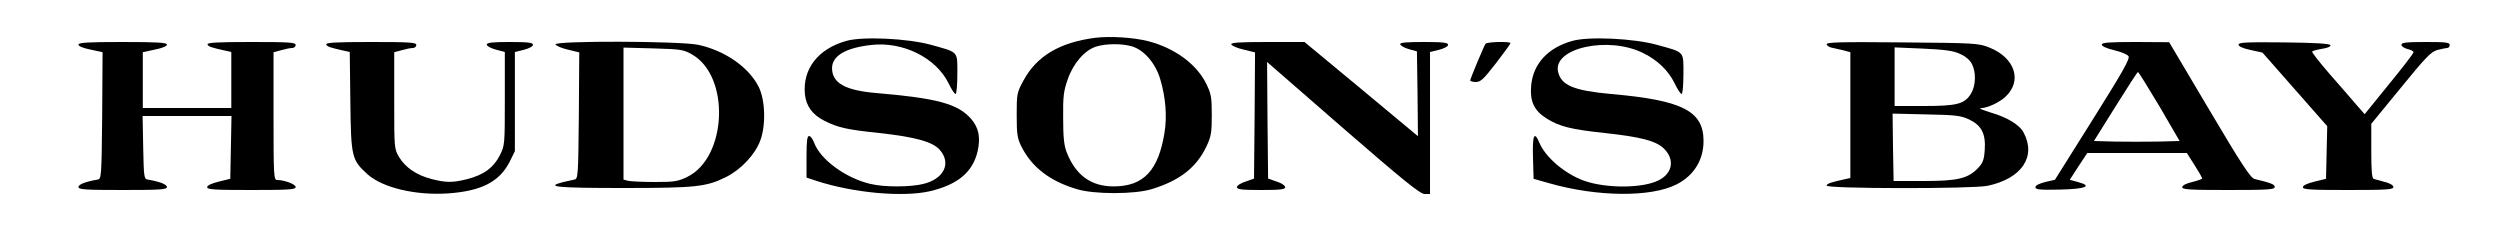 <?xml version="1.0" encoding="UTF-8"?> <svg xmlns="http://www.w3.org/2000/svg" width="140" height="14" viewBox="0 0 140 14" fill="none"><path d="M61.327 2.117C59.345 2.374 58.061 3.136 57.318 4.502C56.946 5.185 56.935 5.253 56.935 6.44C56.935 7.504 56.969 7.739 57.194 8.198C57.779 9.363 58.793 10.147 60.314 10.595C61.26 10.886 63.535 10.886 64.481 10.595C66.047 10.125 67.004 9.385 67.567 8.187C67.826 7.638 67.86 7.414 67.86 6.44C67.86 5.443 67.826 5.253 67.545 4.681C67.004 3.584 65.776 2.688 64.301 2.307C63.479 2.094 62.161 2.016 61.327 2.117ZM63.355 2.587C64.053 2.777 64.706 3.528 64.977 4.446C65.281 5.477 65.36 6.518 65.213 7.425C64.875 9.542 64.042 10.427 62.397 10.438C61.113 10.45 60.235 9.822 59.728 8.512C59.582 8.131 59.537 7.661 59.537 6.608C59.525 5.409 59.559 5.096 59.796 4.435C60.1 3.55 60.742 2.811 61.384 2.609C61.902 2.441 62.792 2.43 63.355 2.587Z" fill="black"></path><path d="M47.373 2.296C45.807 2.744 44.94 3.864 45.075 5.275C45.142 5.947 45.503 6.428 46.167 6.764C46.922 7.145 47.406 7.257 49.231 7.448C51.27 7.672 52.249 7.94 52.644 8.411C53.286 9.161 52.846 10.035 51.686 10.304C50.943 10.483 49.524 10.483 48.758 10.304C47.361 9.979 45.942 8.937 45.593 7.996C45.514 7.784 45.39 7.616 45.311 7.616C45.199 7.616 45.165 7.896 45.165 8.78V9.945L45.706 10.124C47.789 10.808 50.571 11.054 52.08 10.707C53.646 10.337 54.48 9.632 54.75 8.456C54.919 7.683 54.806 7.145 54.378 6.652C53.635 5.812 52.486 5.499 49.051 5.208C47.35 5.062 46.618 4.659 46.595 3.852C46.573 3.147 47.316 2.688 48.769 2.52C50.549 2.307 52.407 3.225 53.117 4.659C53.274 4.995 53.455 5.264 53.511 5.264C53.567 5.264 53.612 4.76 53.612 4.144C53.612 2.844 53.702 2.945 52.126 2.508C50.83 2.15 48.285 2.027 47.373 2.296Z" fill="black"></path><path d="M88.032 2.296C86.68 2.677 85.858 3.573 85.746 4.782C85.667 5.667 85.903 6.193 86.602 6.63C87.334 7.089 87.976 7.246 89.857 7.448C91.85 7.661 92.706 7.885 93.145 8.288C93.799 8.893 93.686 9.688 92.898 10.091C92.008 10.55 89.969 10.562 88.719 10.125C87.649 9.744 86.557 8.825 86.207 7.997C85.915 7.313 85.813 7.549 85.847 8.814L85.881 10.013L86.748 10.259C89.451 11.032 92.459 11.054 93.889 10.326C94.858 9.833 95.398 8.96 95.398 7.896C95.398 6.216 94.216 5.611 90.217 5.264C88.133 5.073 87.435 4.782 87.255 4.032C86.928 2.688 90.082 1.993 92.031 2.979C92.83 3.371 93.427 3.953 93.776 4.659C93.934 4.995 94.114 5.264 94.171 5.264C94.227 5.264 94.272 4.76 94.272 4.144C94.272 2.845 94.362 2.945 92.785 2.509C91.49 2.15 88.944 2.027 88.032 2.296Z" fill="black"></path><path d="M4.393 2.497C4.393 2.587 4.663 2.699 5.068 2.777L5.744 2.923L5.722 6.473C5.688 9.923 5.677 10.024 5.463 10.057C4.798 10.169 4.393 10.326 4.393 10.472C4.393 10.617 4.776 10.64 6.87 10.64C8.965 10.64 9.348 10.617 9.348 10.472C9.348 10.326 8.943 10.169 8.278 10.057C8.064 10.024 8.053 9.923 8.019 8.254L7.986 6.496H10.475H12.964L12.93 8.254L12.896 10.012L12.254 10.169C11.849 10.27 11.601 10.382 11.601 10.483C11.601 10.617 12.04 10.64 14.079 10.64C16.174 10.64 16.557 10.617 16.557 10.472C16.557 10.315 15.926 10.08 15.521 10.08C15.329 10.08 15.318 9.833 15.318 6.496V2.923L15.746 2.811C15.971 2.744 16.253 2.688 16.365 2.688C16.467 2.688 16.557 2.609 16.557 2.52C16.557 2.374 16.207 2.352 14.068 2.352C12.175 2.352 11.59 2.385 11.623 2.486C11.668 2.609 11.792 2.654 12.648 2.844L12.953 2.912V4.48V6.048H10.475H7.997V4.48V2.923L8.673 2.777C9.078 2.699 9.348 2.587 9.348 2.497C9.348 2.385 8.83 2.352 6.87 2.352C4.911 2.352 4.393 2.385 4.393 2.497Z" fill="black"></path><path d="M18.269 2.486C18.314 2.61 18.438 2.654 19.282 2.845L19.586 2.912L19.62 5.69C19.654 8.814 19.699 8.96 20.589 9.766C21.434 10.517 23.281 10.954 25.105 10.83C26.964 10.696 27.955 10.181 28.529 9.083L28.833 8.467V5.69V2.912L29.34 2.789C29.633 2.71 29.847 2.598 29.847 2.509C29.847 2.386 29.577 2.352 28.552 2.352C27.572 2.352 27.257 2.386 27.257 2.498C27.257 2.576 27.482 2.699 27.763 2.778L28.27 2.912V5.522C28.27 8.086 28.27 8.142 27.989 8.702C27.64 9.386 27.099 9.789 26.187 10.024C25.353 10.237 24.993 10.237 24.159 10.024C23.314 9.8 22.706 9.386 22.346 8.792C22.076 8.333 22.076 8.288 22.076 5.622V2.923L22.504 2.811C22.729 2.744 23.01 2.688 23.123 2.688C23.224 2.688 23.314 2.61 23.314 2.52C23.314 2.374 22.954 2.352 20.769 2.352C18.843 2.352 18.235 2.386 18.269 2.486Z" fill="black"></path><path d="M31.108 2.486C31.142 2.565 31.446 2.699 31.796 2.777L32.438 2.934L32.415 6.473C32.381 9.923 32.37 10.024 32.156 10.057C32.032 10.08 31.739 10.147 31.514 10.203C30.5 10.461 31.187 10.528 34.893 10.528C39.015 10.528 39.567 10.461 40.682 9.901C41.504 9.486 42.282 8.657 42.574 7.873C42.901 7.011 42.856 5.566 42.473 4.838C41.91 3.741 40.569 2.822 39.094 2.509C38.092 2.296 31.041 2.273 31.108 2.486ZM38.767 3.057C40.896 4.289 40.716 8.803 38.497 9.901C37.968 10.158 37.788 10.192 36.672 10.192C35.986 10.192 35.31 10.158 35.175 10.125L34.916 10.057V6.361V2.665L36.582 2.71C38.148 2.755 38.283 2.777 38.767 3.057Z" fill="black"></path><path d="M68.953 2.486C68.986 2.565 69.29 2.699 69.64 2.777L70.282 2.934L70.259 6.473L70.225 10.001L69.752 10.169C69.482 10.248 69.268 10.393 69.268 10.483C69.268 10.606 69.527 10.64 70.62 10.64C71.712 10.64 71.971 10.606 71.971 10.483C71.971 10.393 71.757 10.248 71.498 10.169L71.014 10.001L70.98 6.742L70.957 3.472L75.204 7.168C78.56 10.08 79.529 10.864 79.776 10.864H80.081V6.888V2.912L80.587 2.789C80.88 2.71 81.094 2.598 81.094 2.509C81.094 2.385 80.813 2.352 79.731 2.352C78.695 2.352 78.38 2.385 78.413 2.486C78.447 2.565 78.661 2.688 78.909 2.755L79.348 2.878L79.382 5.253L79.405 7.627L76.228 4.984L73.052 2.352H70.98C69.403 2.352 68.919 2.385 68.953 2.486Z" fill="black"></path><path d="M83.189 2.453C83.076 2.632 82.333 4.413 82.333 4.502C82.333 4.547 82.479 4.592 82.648 4.592C82.919 4.592 83.088 4.424 83.775 3.539C84.225 2.957 84.586 2.453 84.586 2.419C84.586 2.307 83.257 2.341 83.189 2.453Z" fill="black"></path><path d="M102.291 2.486C102.325 2.565 102.438 2.643 102.561 2.666C102.674 2.688 102.967 2.755 103.203 2.811L103.62 2.923V6.44V9.968L103.316 10.035C102.46 10.226 102.336 10.27 102.291 10.394C102.235 10.573 110.434 10.584 111.302 10.405C113.216 10.002 114.05 8.77 113.318 7.414C113.092 6.989 112.405 6.574 111.527 6.317C111.054 6.171 110.772 6.059 110.919 6.059C111.302 6.048 111.977 5.734 112.315 5.41C113.261 4.514 112.833 3.237 111.414 2.666C110.795 2.419 110.637 2.408 106.503 2.374C103.023 2.341 102.257 2.363 102.291 2.486ZM109.747 3.013C110.063 3.147 110.31 3.36 110.423 3.573C110.671 4.043 110.648 4.794 110.378 5.242C110.018 5.824 109.601 5.936 107.731 5.936H106.098V4.29V2.654L107.675 2.722C108.88 2.778 109.364 2.834 109.747 3.013ZM110.288 6.698C110.975 7.034 111.211 7.504 111.144 8.411C111.11 8.949 111.031 9.139 110.772 9.408C110.209 10.002 109.623 10.136 107.731 10.136H106.042L106.008 8.243L105.985 6.362L107.866 6.406C109.545 6.44 109.815 6.474 110.288 6.698Z" fill="black"></path><path d="M117.699 2.497C117.699 2.587 117.969 2.71 118.386 2.811C118.769 2.9 119.129 3.046 119.197 3.147C119.287 3.292 118.859 4.043 117.192 6.697L115.075 10.068L114.534 10.192C114.196 10.281 113.982 10.382 113.982 10.483C113.982 10.617 114.219 10.64 115.356 10.617C116.82 10.584 117.203 10.416 116.359 10.192L115.908 10.068L116.392 9.318L116.888 8.568H119.681H122.463L122.891 9.24C123.128 9.609 123.319 9.945 123.319 9.99C123.331 10.024 123.083 10.113 122.767 10.192C122.429 10.27 122.204 10.382 122.204 10.483C122.204 10.617 122.655 10.64 124.795 10.64C126.991 10.64 127.385 10.617 127.385 10.472C127.385 10.326 127.194 10.248 126.259 10.024C126.034 9.968 125.549 9.24 123.725 6.16L121.472 2.363L119.591 2.352C118.093 2.352 117.699 2.385 117.699 2.497ZM120.931 5.958L122.058 7.896L120.83 7.929C120.154 7.94 119.073 7.94 118.431 7.929L117.26 7.896L118.465 5.969C119.129 4.905 119.693 4.032 119.726 4.032C119.76 4.032 120.301 4.905 120.931 5.958Z" fill="black"></path><path d="M125.358 2.497C125.358 2.598 125.606 2.71 126.034 2.8L126.698 2.945L128.512 5.006L130.325 7.067L130.291 8.545L130.257 10.012L129.615 10.169C129.21 10.27 128.962 10.382 128.962 10.483C128.962 10.617 129.401 10.64 131.496 10.64C133.648 10.64 134.03 10.617 134.03 10.472C134.03 10.382 133.839 10.259 133.557 10.192C133.287 10.124 133.006 10.046 132.938 10.024C132.825 9.99 132.792 9.576 132.792 8.456V6.932L134.436 4.928C135.821 3.225 136.137 2.9 136.486 2.8C136.722 2.744 136.97 2.688 137.049 2.688C137.117 2.688 137.184 2.609 137.184 2.52C137.184 2.374 136.959 2.352 135.833 2.352C134.74 2.352 134.481 2.385 134.481 2.508C134.481 2.598 134.639 2.699 134.819 2.744C135.01 2.788 135.157 2.867 135.157 2.923C135.157 2.99 134.537 3.796 133.783 4.715L132.42 6.395L131.958 5.868C131.699 5.566 131.034 4.793 130.46 4.144C129.897 3.494 129.458 2.934 129.48 2.889C129.514 2.844 129.762 2.777 130.043 2.732C130.336 2.688 130.528 2.609 130.505 2.531C130.471 2.441 129.683 2.396 127.915 2.374C125.797 2.352 125.358 2.374 125.358 2.497Z" fill="black"></path></svg> 
